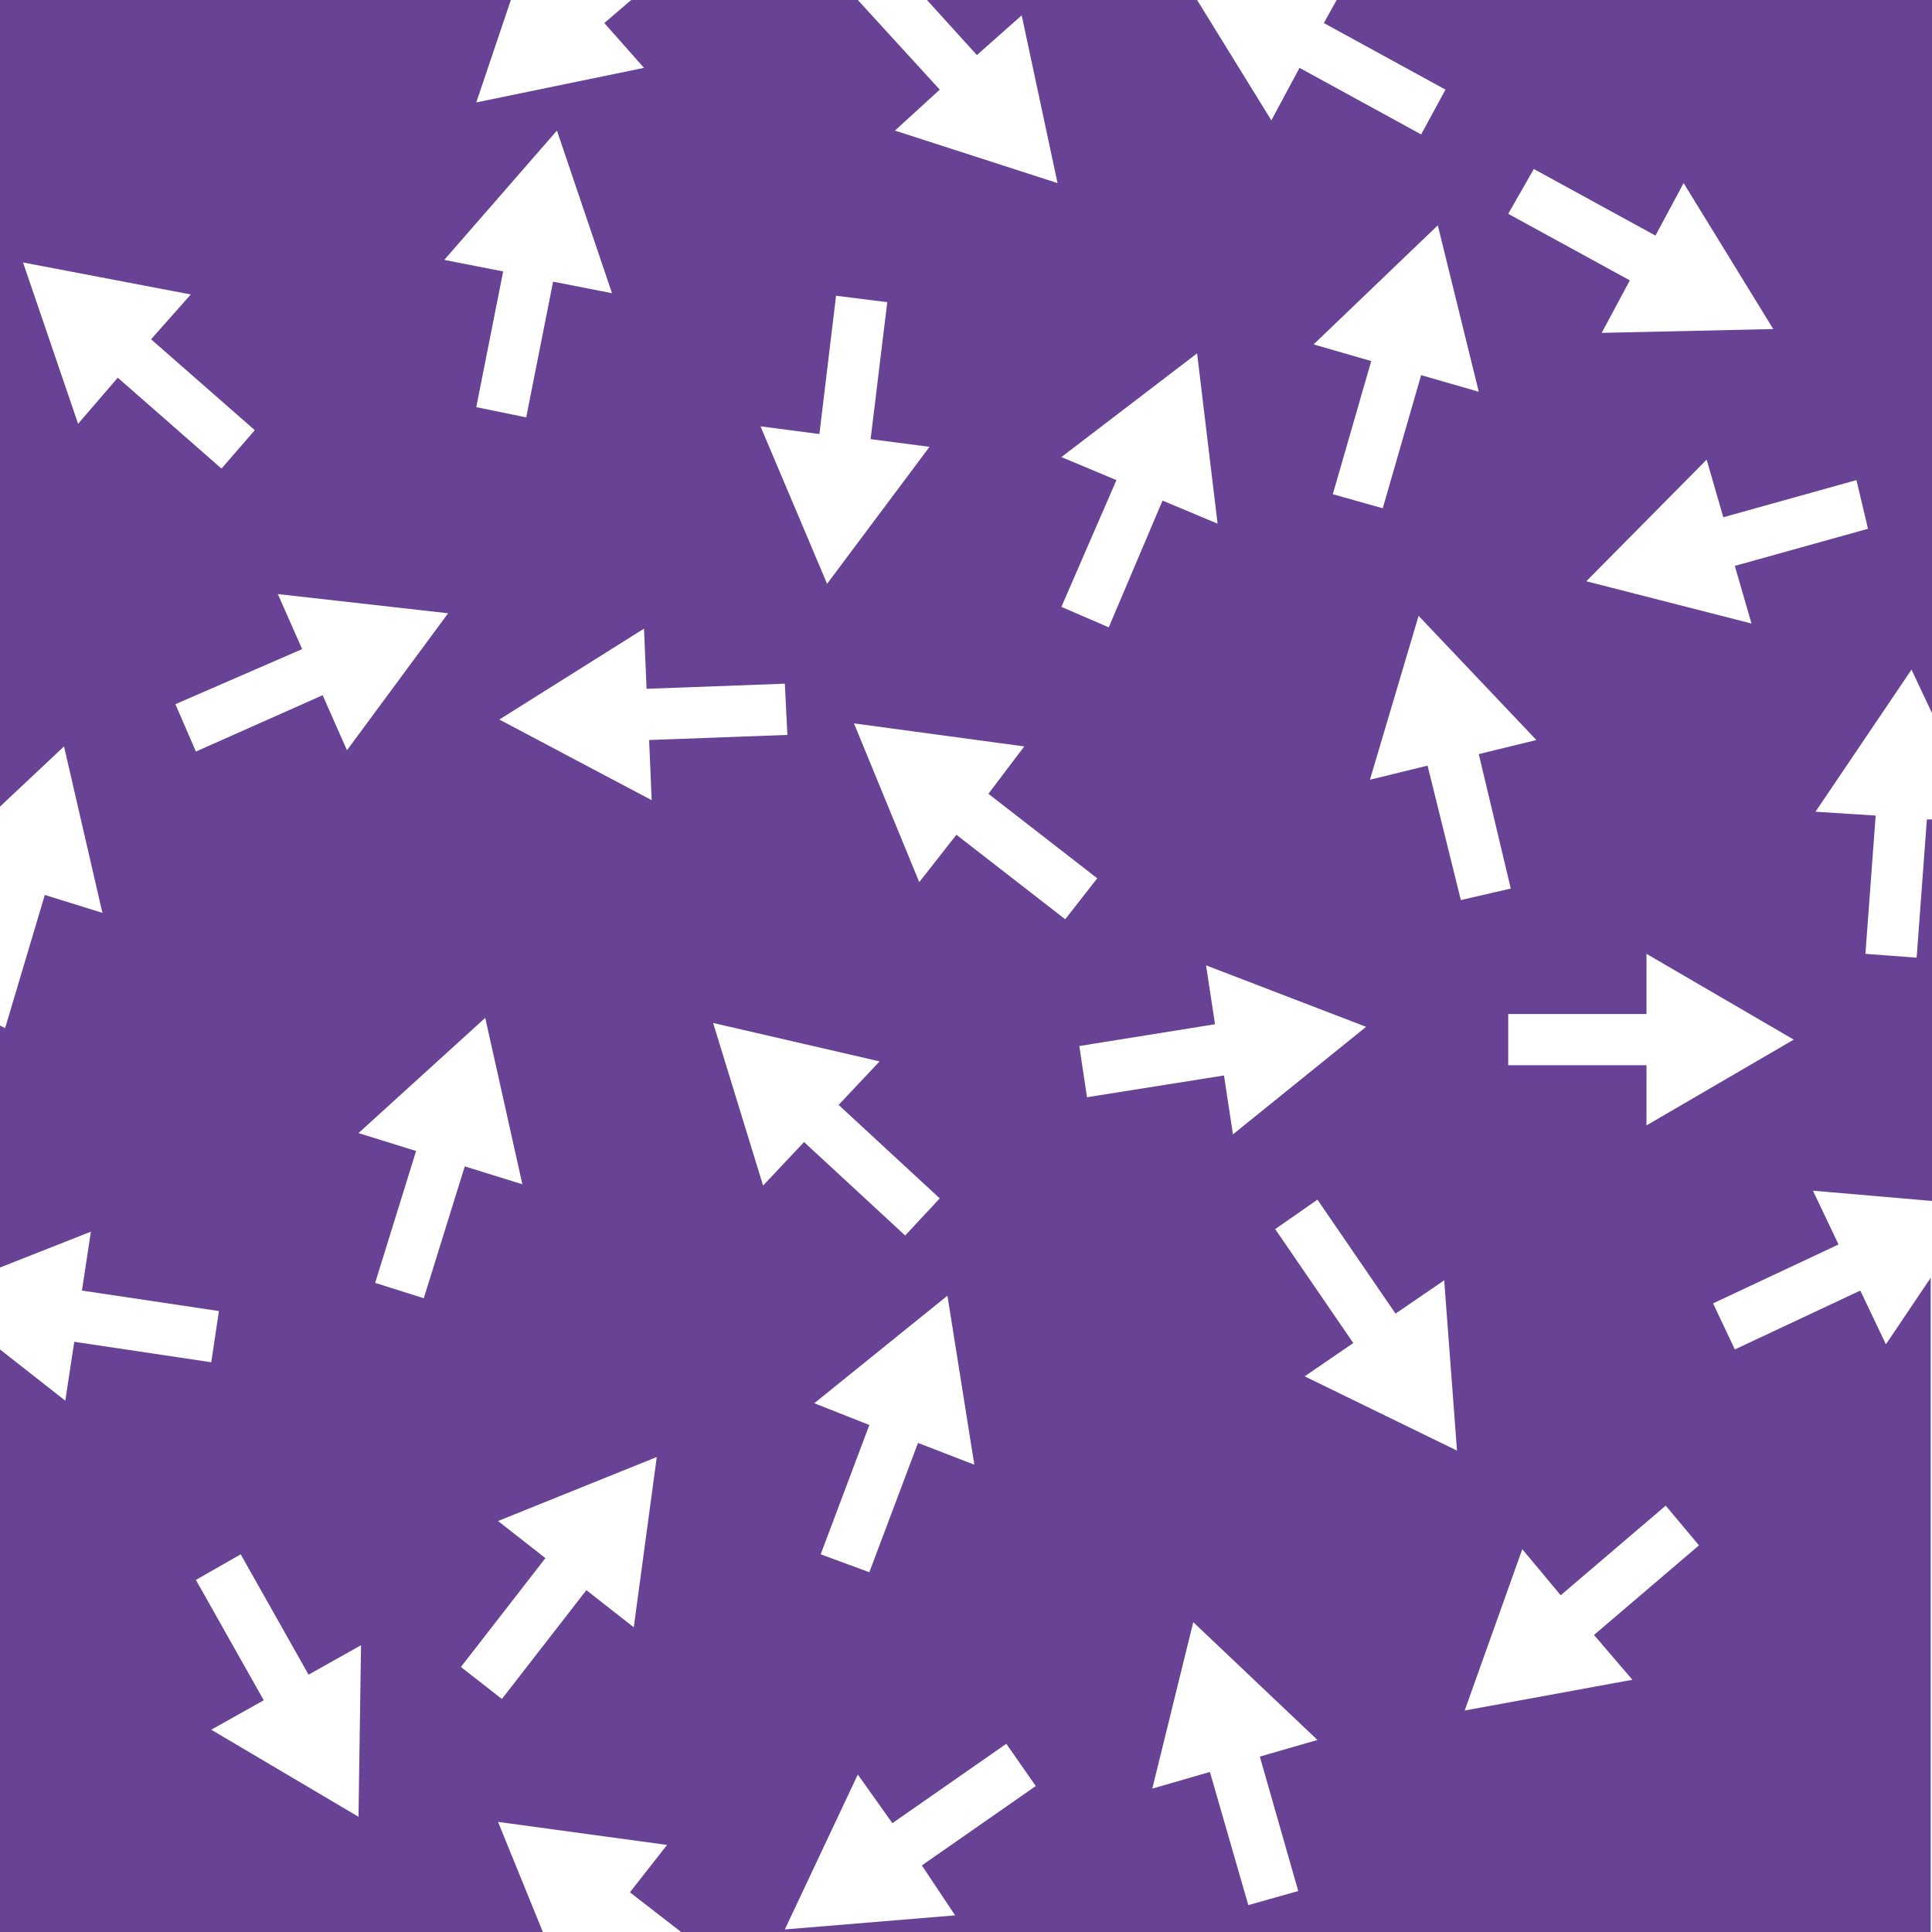 <?xml version="1.0" encoding="utf-8"?>
<!-- Generator: Adobe Illustrator 22.1.0, SVG Export Plug-In . SVG Version: 6.00 Build 0)  -->
<svg version="1.1" id="Layer_1" xmlns="http://www.w3.org/2000/svg" xmlns:xlink="http://www.w3.org/1999/xlink" x="0px" y="0px"
	 viewBox="0 0 150.9 150.9" style="enable-background:new 0 0 150.9 150.9;" xml:space="preserve">
<style type="text/css">
	.st0{fill:#684395;}
</style>
<path class="st0" d="M147.3,105l-2-4.2l-9.8,4.6l-1.7-3.6l9.8-4.6l-2-4.2l9.3,0.8V64l-0.4,0l-0.8,10.8l-4-0.3l0.8-10.8l-4.7-0.3
	l7.5-11.1l1.6,3.4V0h-46.5l-1,1.8l9.5,5.2l-1.9,3.5l-9.5-5.2l-2.2,4.1L93.5,0H72.4l3.9,4.3l3.5-3.1l2.8,13.1l-12.7-4.1L73.4,7L67,0
	H49.3l-2.1,1.8l3.1,3.5L37.2,8l2.7-8H0v63l5-4.7l3,13l-4.5-1.4L0.4,80.3L0,80.1V99l7.1-2.8l-0.7,4.6l10.7,1.6l-0.6,4l-10.7-1.6
	l-0.7,4.6L0,105.4v45.5h42.4l-3.5-8.6l13.2,1.8l-2.9,3.7l4,3.1h97.6V99.8L147.3,105z M128.6,87.9l0-4.7l-10.8,0l0-4l10.8,0l0-4.7
	l11.5,6.7L128.6,87.9z M145.9,41.3l-10.4,2.9l1.3,4.5l-12.9-3.3l9.4-9.5l1.3,4.5l10.4-2.9L145.9,41.3z M119.8,13.2l9.5,5.2l2.2-4.1
	l7,11.4L125.1,26l2.2-4.1l-9.5-5.2L119.8,13.2z M112.3,17.6l3.2,13l-4.5-1.3l-3,10.4l-3.9-1.1l3-10.4l-4.5-1.3L112.3,17.6z
	 M93.5,27.6l1.6,13.3l-4.3-1.8L86.6,49l-3.7-1.6l4.3-9.9l-4.3-1.8L93.5,27.6z M65.3,23.1l4,0.5L68,34.3l4.6,0.6l-8,10.7l-5.2-12.3
	l4.6,0.6L65.3,23.1z M43.5,10.2l4.3,12.7l-4.6-0.9l-2.1,10.6l-3.9-0.8l2.1-10.6l-4.6-0.9L43.5,10.2z M6.1,33.1L1.8,20.5L14.9,23
	l-3.1,3.5l8.1,7.1l-2.6,3l-8.1-7.1L6.1,33.1z M15.3,58.7L13.7,55l9.9-4.3l-1.9-4.3L35,47.9l-7.9,10.7l-1.9-4.3L15.3,58.7z M28,141.9
	l-11.5-6.8l4.1-2.3l-5.3-9.4l3.5-2l5.3,9.4l4.1-2.3L28,141.9z M29.3,100.2l3.2-10.3l-4.5-1.4l9.9-9l2.9,13l-4.5-1.4l-3.2,10.3
	L29.3,100.2z M49.5,127.1l-3.7-2.9l-6.6,8.5l-3.2-2.5l6.6-8.5l-3.7-2.9l12.4-5L49.5,127.1z M50.7,57.8l0.2,4.7L39,56.2l11.3-7.1
	l0.2,4.7l10.8-0.4l0.2,4L50.7,57.8z M55.7,79.9l13,3l-3.2,3.4l7.9,7.3l-2.7,2.9l-7.9-7.3l-3.2,3.4L55.7,79.9z M63.6,109.6l10.4-8.4
	l2.1,13.2l-4.4-1.7l-3.8,10.1l-3.8-1.4l3.8-10.1L63.6,109.6z M74.6,149.6l-13.3,1.1l5.7-12.1l2.7,3.8l8.9-6.2l2.3,3.3l-8.9,6.2
	L74.6,149.6z M74.7,65.2l-2.9,3.7l-5.1-12.4L80,58.3L77.2,62l8.5,6.6l-2.5,3.2L74.7,65.2z M84.3,81.7L94.9,80l-0.7-4.6l12.5,4.8
	l-10.4,8.4L95.6,84l-10.7,1.7L84.3,81.7z M101.4,147.7l-3.9,1.1l-3-10.4l-4.5,1.3l3.2-13l9.7,9.2l-4.5,1.3L101.4,147.7z
	 M101.9,107.5l3.8-2.6L99.6,96l3.3-2.3l6.1,8.9l3.8-2.6l1,13.3L101.9,107.5z M111.5,59.8l-4.5,1.1l3.8-12.8l9.2,9.7l-4.5,1.1
	l2.5,10.5l-3.9,0.9L111.5,59.8z M127.5,131.2l-13.1,2.4l4.5-12.6l3,3.6l8.2-7l2.6,3.1l-8.2,7L127.5,131.2z"/>
</svg>
